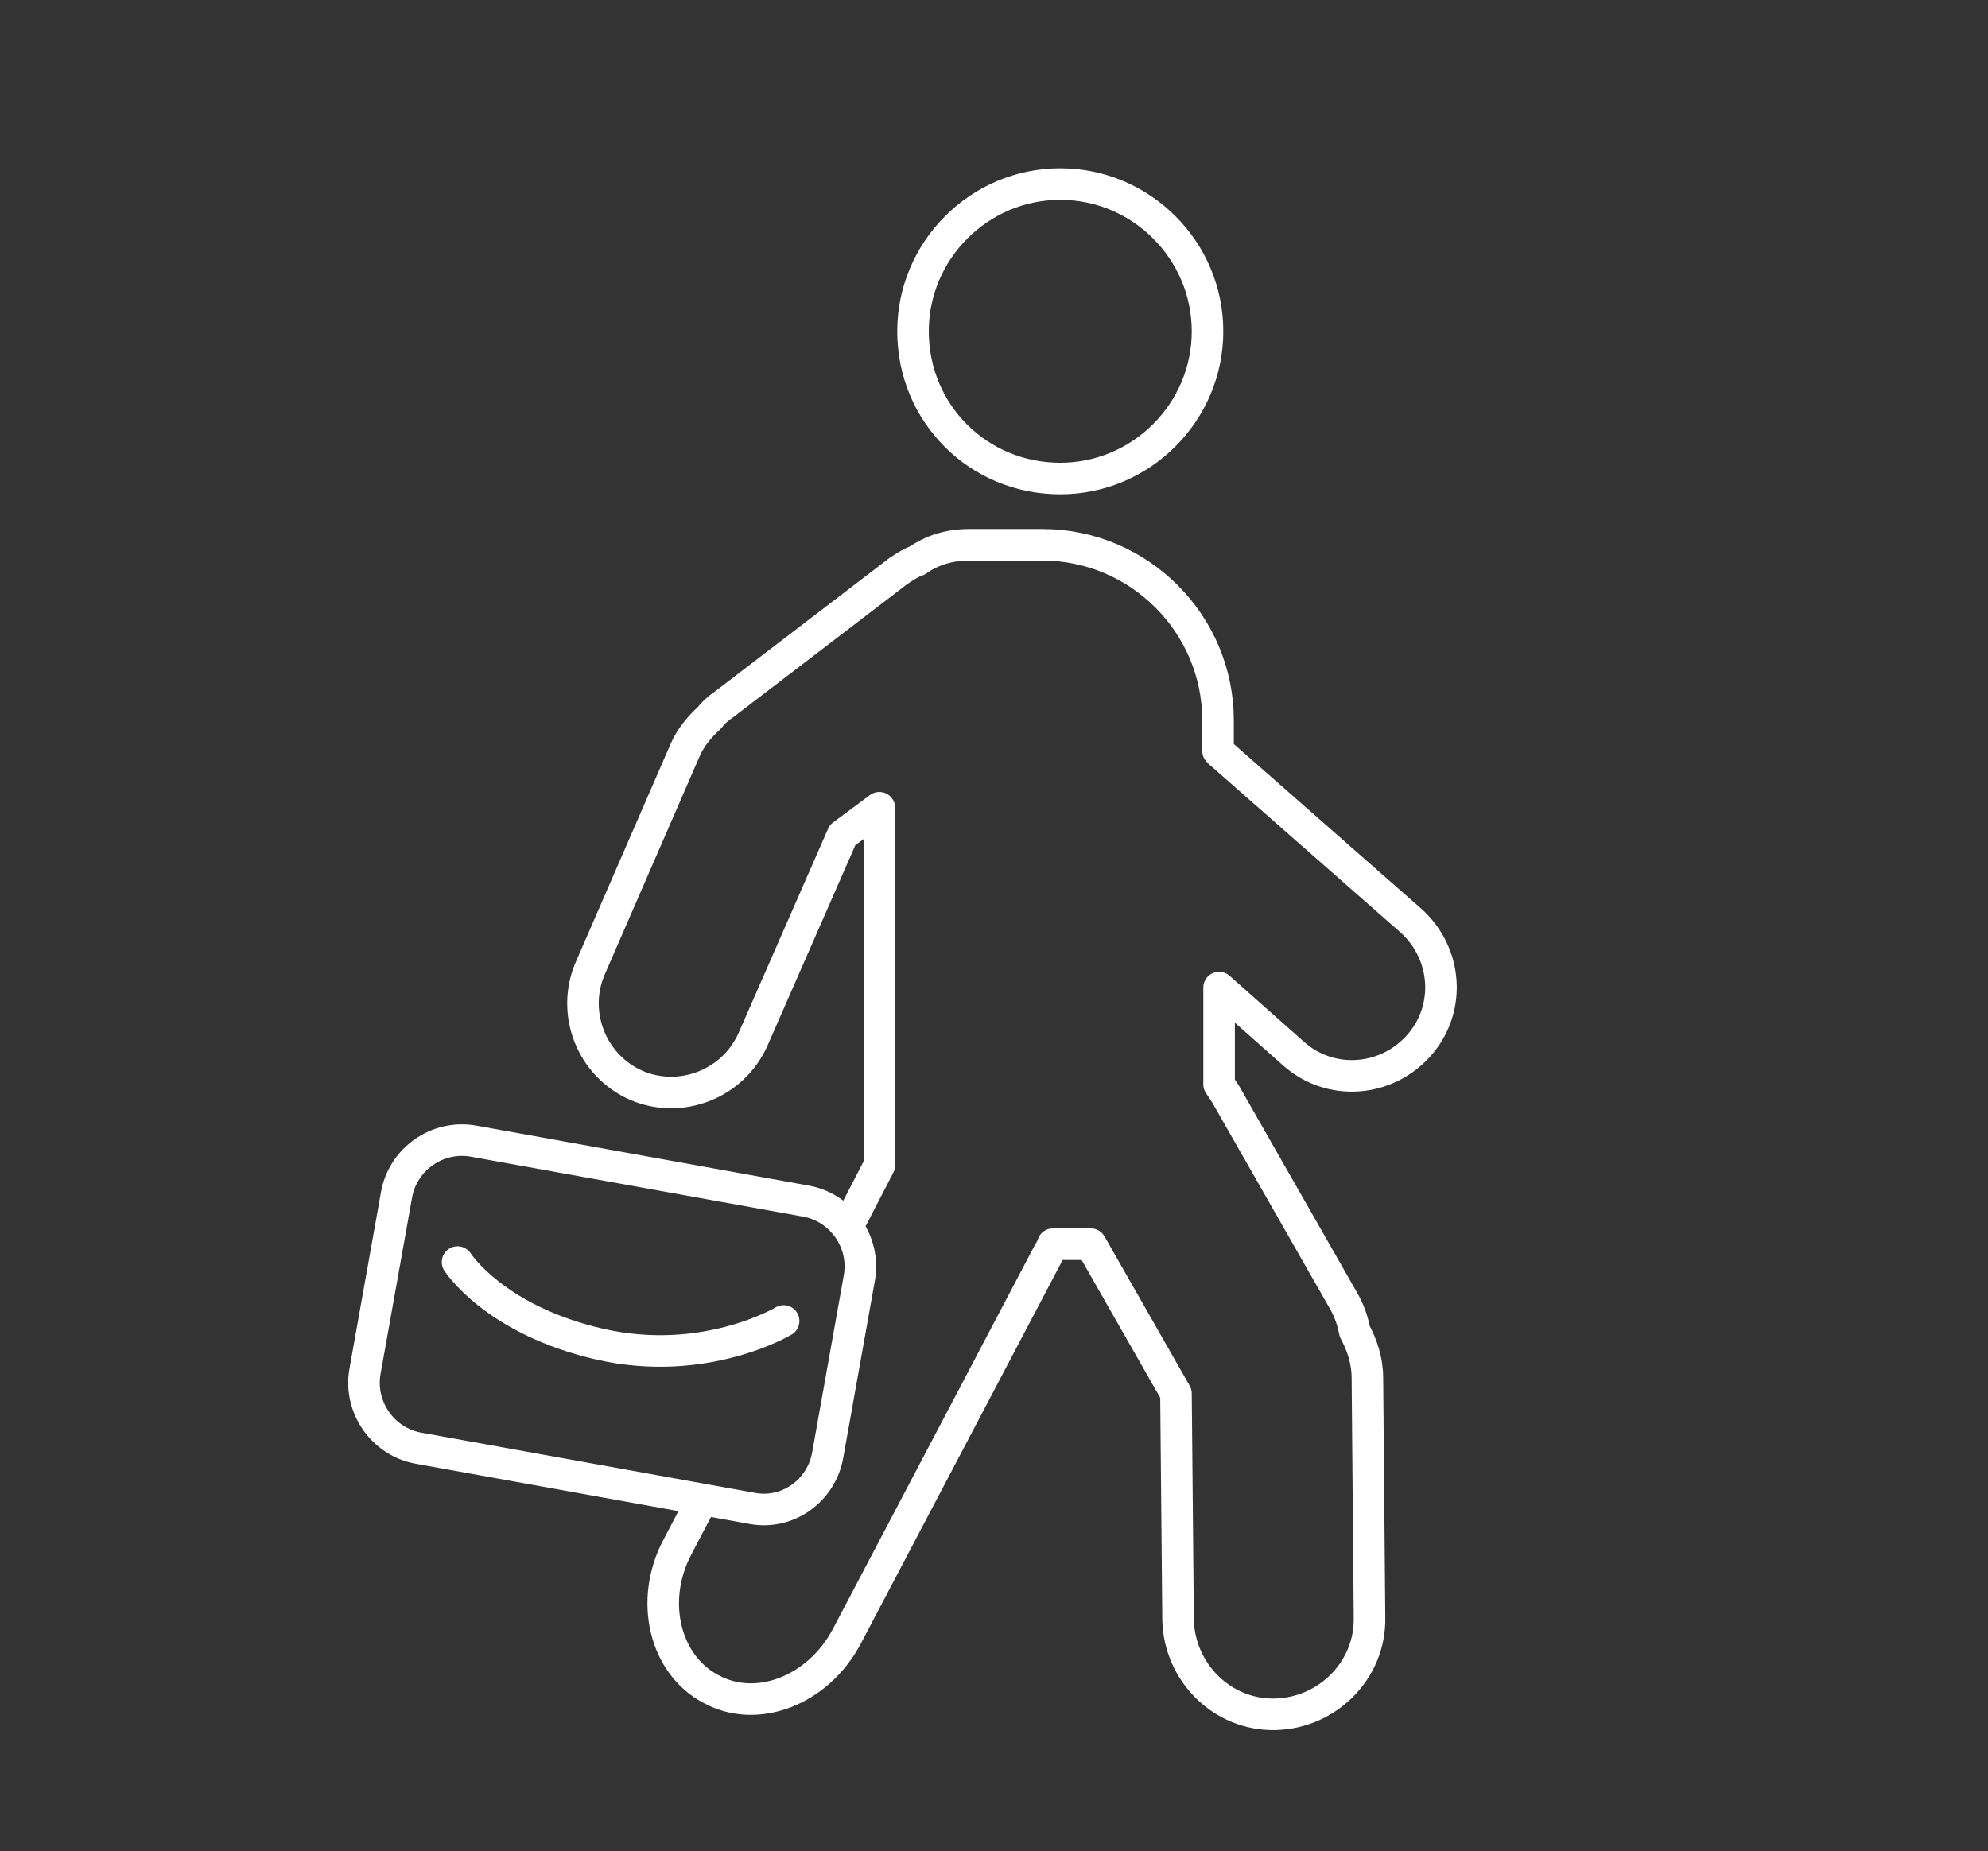 <?xml version="1.0" encoding="utf-8"?>
<!-- Generator: Adobe Illustrator 19.0.0, SVG Export Plug-In . SVG Version: 6.00 Build 0)  -->
<svg version="1.1" id="Layer_2" xmlns="http://www.w3.org/2000/svg" xmlns:xlink="http://www.w3.org/1999/xlink" x="0px" y="0px"
	 viewBox="0 0 189 176" enable-background="new 0 0 189 176" xml:space="preserve">
<rect x="0" y="0" width="189" height="176" fill="#333333" stroke="none"/>
<path id="XMLID_2_" fill="none" stroke="#FFFFFF" stroke-width="3" stroke-linecap="round" stroke-linejoin="round" stroke-miterlimit="10" d="
	M80.6,116.6l3-5.8v-34l-3.5,2.6l-8.5,19.4c-1.9,4.3-6.9,6.2-11.1,4.4c-4.3-1.9-6.2-6.9-4.4-11.1l9-20.7c0.5-1.2,1.4-2.3,2.3-3.1
	c0.4-0.5,0.8-0.9,1.4-1.3l16.6-12.7c0.6-0.4,1.2-0.8,1.8-1c1.4-1,3.1-1.5,4.9-1.5h7c9.2,0,16.7,7.5,16.7,16.7v2.9
	c0.1,0.1,0.1,0.1,0.2,0.2l18.1,15.9c3.5,3.1,3.9,8.4,0.8,11.9c-3.1,3.5-8.4,3.9-11.9,0.8l-7.1-6.3v9.2c0.2,0.3,0.4,0.6,0.6,0.9
	l11.3,19.8c0.5,0.9,0.8,1.8,1,2.8c0.7,1.3,1.2,2.8,1.2,4.4l0.2,22.8c0.1,5-4,9.1-9,9.2h0c-5,0.1-9.1-4-9.2-9l-0.2-21.5l-8.1-14.2
	h-3.6c-0.1,0.3-0.2,0.5-0.4,0.8l-19.2,36.5c-2.7,5.1-8.5,7.4-12.9,5c-4.4-2.3-5.9-8.4-3.2-13.5l2.2-4.2 M100.8,45.5
	c7.7,0,14-6.3,14-14c0-7.7-6.3-14-14-14s-14,6.3-14,14C86.8,39.3,93,45.5,100.8,45.5z M78.7,138.3l3-16.8c0.6-3.4-1.7-6.7-5.1-7.3
	L45,108.5c-3.4-0.6-6.7,1.7-7.3,5.1l-3,16.8c-0.6,3.4,1.7,6.7,5.1,7.3l31.6,5.7C74.8,144.1,78.1,141.8,78.7,138.3z M43.5,120
	c0,0,3.5,5.5,13.5,7.8s17.5-2.2,17.5-2.2"/>
</svg>
